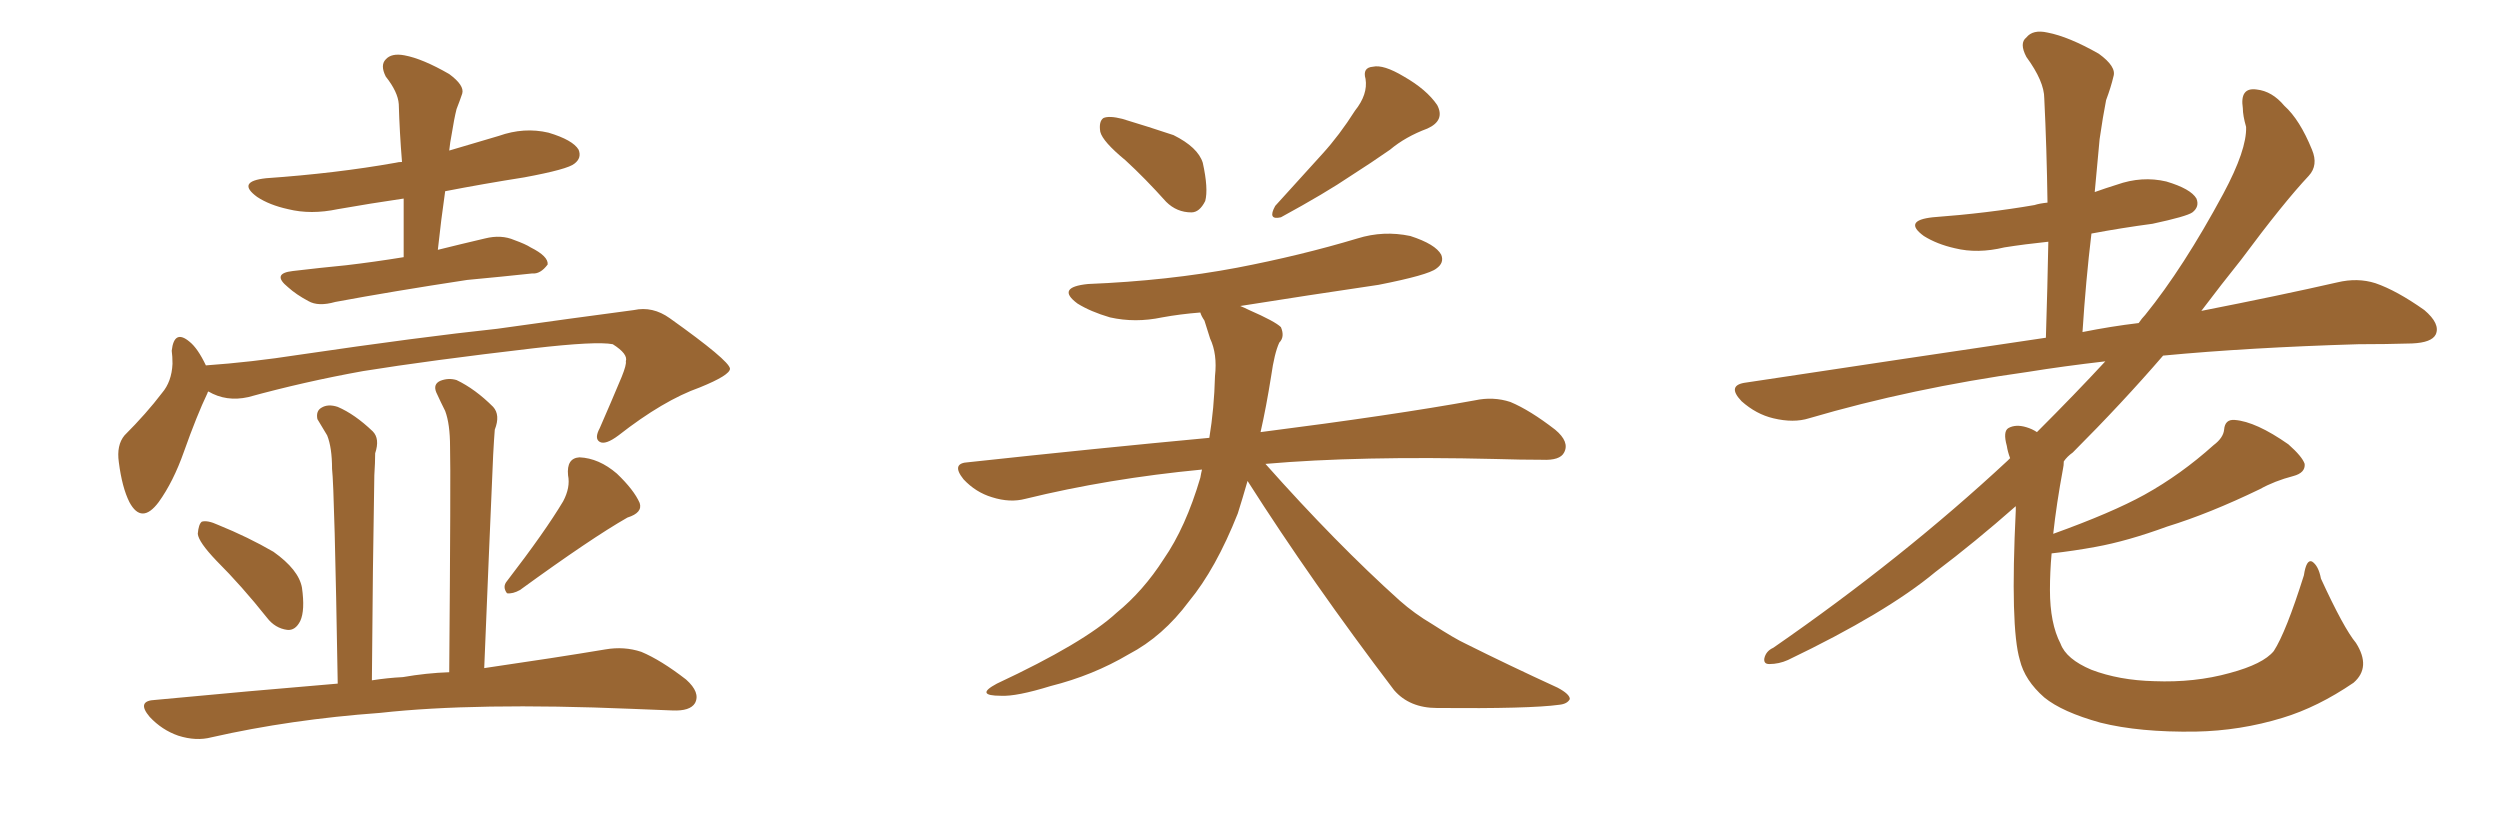 <svg xmlns="http://www.w3.org/2000/svg" xmlns:xlink="http://www.w3.org/1999/xlink" width="450" height="150"><path fill="#996633" padding="10" d="M72.66 46.29L72.66 46.29Q72.66 40.72 72.66 35.74L72.66 35.74Q66.65 36.62 60.79 37.65L60.79 37.65Q55.96 38.67 51.86 37.65L51.86 37.65Q48.49 36.91 46.29 35.45L46.29 35.45Q42.48 32.67 47.90 32.08L47.90 32.08Q60.50 31.20 71.19 29.30L71.19 29.30Q71.78 29.15 72.36 29.15L72.36 29.15Q71.92 23.73 71.78 18.75L71.78 18.75Q71.63 16.55 69.43 13.77L69.43 13.77Q68.41 11.72 69.43 10.69L69.43 10.69Q70.46 9.52 72.80 9.96L72.80 9.96Q76.03 10.55 80.86 13.33L80.86 13.33Q83.64 15.38 83.20 16.85L83.20 16.85Q82.76 18.16 82.18 19.63L82.18 19.63Q81.74 21.39 81.30 24.17L81.30 24.17Q81.01 25.63 80.86 27.10L80.86 27.10Q85.25 25.78 89.79 24.46L89.79 24.46Q94.34 22.85 98.73 23.88L98.73 23.88Q103.13 25.20 104.15 26.95L104.15 26.95Q104.74 28.42 103.42 29.44L103.42 29.44Q102.25 30.47 94.34 31.93L94.34 31.93Q86.87 33.11 80.13 34.42L80.13 34.42Q79.39 39.55 78.81 44.97L78.81 44.97Q82.91 43.95 87.30 42.92L87.30 42.92Q90.23 42.19 92.58 43.21L92.58 43.21Q94.63 43.95 95.51 44.53L95.51 44.53Q98.73 46.14 98.58 47.61L98.58 47.61Q97.27 49.37 95.80 49.22L95.80 49.22Q90.38 49.80 84.08 50.39L84.08 50.39Q70.61 52.44 60.35 54.35L60.35 54.35Q57.28 55.22 55.52 54.20L55.52 54.20Q53.32 53.03 51.86 51.71L51.86 51.71Q48.78 49.22 52.73 48.78L52.73 48.78Q57.71 48.19 62.26 47.75L62.26 47.75Q67.24 47.17 72.66 46.29ZM37.50 70.46L37.50 70.46Q37.35 70.61 37.35 70.75L37.35 70.75Q35.45 74.71 33.11 81.30L33.11 81.30Q31.20 86.72 28.56 90.38L28.56 90.38Q25.49 94.48 23.29 90.38L23.29 90.38Q21.97 87.74 21.39 83.20L21.39 83.20Q20.95 80.13 22.41 78.37L22.41 78.37Q26.37 74.41 29.15 70.75L29.15 70.75Q30.91 68.70 31.05 65.48L31.05 65.48Q31.05 64.16 30.91 63.13L30.91 63.13Q31.35 59.18 34.13 61.52L34.13 61.52Q35.60 62.70 37.06 65.77L37.06 65.77Q45.26 65.19 53.76 63.87L53.76 63.87Q75.73 60.64 89.50 59.18L89.50 59.18Q102.98 57.28 114.11 55.81L114.11 55.81Q117.48 55.08 120.56 57.28L120.56 57.28Q131.25 64.89 131.40 66.36L131.40 66.36Q131.40 67.53 125.98 69.73L125.98 69.73Q119.38 72.07 111.33 78.37L111.33 78.37Q108.98 80.13 107.96 79.54L107.96 79.54Q106.93 78.96 107.96 77.05L107.96 77.05Q110.01 72.36 111.91 67.82L111.91 67.82Q112.79 65.63 112.65 65.04L112.65 65.04Q113.09 63.72 110.30 61.96L110.30 61.96Q107.37 61.38 95.95 62.70L95.95 62.70Q77.20 64.89 65.33 66.80L65.33 66.80Q54.79 68.70 44.68 71.48L44.68 71.48Q40.72 72.36 37.50 70.46ZM38.96 100.93L38.96 100.93Q35.74 97.56 35.60 96.09L35.60 96.09Q35.74 94.34 36.33 93.90L36.33 93.90Q37.35 93.60 39.26 94.48L39.26 94.48Q44.68 96.68 49.22 99.32L49.22 99.32Q53.76 102.54 54.35 105.76L54.35 105.76Q54.93 109.86 54.05 111.77L54.05 111.77Q53.17 113.53 51.71 113.38L51.71 113.38Q49.51 113.09 48.05 111.18L48.05 111.18Q43.51 105.47 38.96 100.93ZM101.37 90.23L101.37 90.23Q102.69 87.74 102.25 85.55L102.25 85.55Q101.95 82.47 104.30 82.32L104.30 82.32Q107.81 82.47 111.04 85.25L111.04 85.25Q114.11 88.18 115.14 90.53L115.14 90.53Q115.72 92.29 112.94 93.16L112.94 93.16Q106.49 96.83 93.60 106.20L93.60 106.20Q92.29 106.93 91.26 106.79L91.26 106.79Q90.38 105.62 91.26 104.59L91.26 104.59Q98.14 95.65 101.37 90.23ZM80.86 121.00L80.86 121.00L80.86 121.00Q81.15 84.96 81.01 80.42L81.01 80.42Q81.01 76.32 80.13 73.97L80.13 73.97Q79.39 72.51 78.52 70.61L78.52 70.61Q77.93 69.14 79.25 68.55L79.25 68.55Q80.71 67.97 82.18 68.41L82.18 68.41Q85.55 70.02 88.77 73.24L88.77 73.24Q90.09 74.71 89.06 77.34L89.06 77.34Q88.92 79.10 88.77 81.88L88.77 81.88Q88.04 98.58 87.16 120.26L87.16 120.26Q100.20 118.36 108.98 116.89L108.98 116.89Q112.35 116.31 115.43 117.33L115.43 117.33Q118.95 118.80 123.49 122.31L123.49 122.31Q126.12 124.66 125.10 126.56L125.10 126.56Q124.22 128.03 121.00 127.88L121.00 127.88Q117.63 127.73 113.67 127.59L113.67 127.59Q85.55 126.42 68.41 128.32L68.41 128.32Q52.29 129.49 38.09 132.71L38.09 132.71Q35.30 133.45 32.08 132.42L32.08 132.42Q29.15 131.40 26.95 129.05L26.95 129.05Q24.46 126.12 27.98 125.98L27.98 125.98Q44.97 124.37 60.79 123.05L60.79 123.05Q60.21 88.33 59.77 84.38L59.77 84.38Q59.77 80.57 58.89 78.37L58.89 78.37Q58.01 76.90 57.13 75.44L57.13 75.44Q56.84 73.97 57.86 73.39L57.86 73.39Q59.03 72.66 60.79 73.24L60.79 73.24Q63.87 74.56 67.09 77.64L67.09 77.64Q68.41 78.96 67.53 81.59L67.53 81.59Q67.53 83.20 67.38 85.55L67.38 85.55Q67.09 101.66 66.94 122.46L66.94 122.46Q69.73 122.02 72.51 121.88L72.51 121.88Q76.76 121.14 80.86 121.00ZM202.59 28.86L202.59 28.86Q198.49 25.49 198.05 23.73L198.05 23.73Q197.75 21.83 198.63 21.24L198.63 21.24Q199.66 20.80 202.00 21.39L202.00 21.39Q206.84 22.85 211.23 24.32L211.23 24.32Q215.63 26.51 216.50 29.30L216.50 29.30Q217.53 33.98 216.94 36.18L216.94 36.18Q215.92 38.23 214.45 38.23L214.45 38.23Q211.82 38.23 209.91 36.33L209.91 36.33Q206.10 32.08 202.59 28.86ZM243.90 19.92L243.90 19.92Q246.24 16.99 245.80 14.21L245.80 14.21Q245.21 12.16 247.12 12.01L247.12 12.01Q249.02 11.57 252.69 13.77L252.69 13.77Q256.79 16.11 258.69 18.90L258.69 18.90Q260.16 21.68 256.93 23.14L256.93 23.14Q252.98 24.61 250.20 26.95L250.20 26.95Q246.83 29.30 243.16 31.64L243.16 31.64Q238.62 34.72 230.57 39.11L230.57 39.11Q228.08 39.70 229.54 37.06L229.54 37.06Q233.94 32.23 238.04 27.69L238.04 27.69Q241.11 24.32 243.90 19.92ZM224.56 86.57L224.56 86.57L224.56 86.57Q223.68 89.65 222.80 92.43L222.80 92.43Q218.85 102.39 214.01 108.25L214.01 108.25Q209.33 114.55 203.17 117.77L203.17 117.77Q196.73 121.58 189.11 123.49L189.11 123.49Q182.96 125.39 180.18 125.24L180.18 125.24Q175.34 125.24 179.44 123.05L179.44 123.05Q195.12 115.72 200.98 110.30L200.98 110.30Q205.81 106.35 209.47 100.63L209.47 100.63Q213.43 94.92 216.06 85.99L216.06 85.99Q216.21 85.11 216.36 84.52L216.36 84.52Q199.51 86.13 184.57 89.79L184.57 89.79Q181.79 90.53 178.56 89.50L178.56 89.50Q175.63 88.62 173.44 86.28L173.44 86.28Q171.09 83.35 174.32 83.20L174.32 83.20Q197.31 80.71 217.68 78.81L217.68 78.81Q218.55 73.54 218.70 67.68L218.70 67.68Q219.14 63.72 217.82 60.94L217.82 60.94Q217.24 59.18 216.80 57.71L216.80 57.71Q216.21 56.84 216.06 56.25L216.06 56.25Q212.40 56.54 209.18 57.13L209.18 57.13Q204.35 58.15 199.80 57.13L199.80 57.13Q196.29 56.10 193.95 54.64L193.95 54.64Q189.99 51.71 195.85 51.12L195.85 51.12Q210.21 50.54 222.66 48.19L222.66 48.19Q234.08 46.00 244.34 42.92L244.34 42.92Q249.02 41.46 253.86 42.48L253.86 42.48Q258.40 43.95 259.42 45.85L259.42 45.85Q260.01 47.31 258.54 48.34L258.54 48.34Q257.08 49.51 248.14 51.27L248.14 51.27Q235.25 53.17 223.24 55.08L223.24 55.08Q223.97 55.37 224.85 55.81L224.85 55.81Q229.54 57.86 230.57 58.89L230.57 58.89Q231.30 60.64 230.27 61.67L230.27 61.67Q229.39 63.57 228.81 67.68L228.81 67.68Q227.93 73.24 226.90 77.78L226.90 77.78Q250.93 74.71 265.43 72.07L265.43 72.07Q268.80 71.34 271.88 72.36L271.88 72.36Q275.39 73.83 279.93 77.34L279.93 77.34Q282.57 79.54 281.54 81.45L281.54 81.45Q280.81 82.91 277.59 82.76L277.59 82.76Q273.78 82.76 269.24 82.62L269.24 82.62Q244.63 82.03 227.78 83.50L227.78 83.50Q240.53 97.85 251.95 108.11L251.95 108.11Q254.59 110.45 257.81 112.35L257.81 112.35Q261.91 114.99 263.82 115.87L263.82 115.87Q271.44 119.68 280.37 123.78L280.37 123.78Q282.57 124.95 282.57 125.83L282.57 125.83Q282.13 126.71 280.66 126.86L280.66 126.86Q275.39 127.59 258.69 127.44L258.69 127.44Q253.71 127.44 250.93 124.22L250.93 124.22Q236.13 104.74 224.56 86.57ZM424.07 115.72L424.07 115.72L424.07 115.72Q426.86 120.12 423.63 122.90L423.63 122.90Q417.19 127.29 410.89 129.20L410.89 129.20Q403.27 131.54 395.21 131.69L395.21 131.69Q385.11 131.84 378.08 130.08L378.08 130.08Q371.19 128.17 367.97 125.54L367.97 125.54Q364.45 122.46 363.57 118.80L363.57 118.80Q361.82 112.94 362.84 91.85L362.84 91.85Q362.84 91.26 362.84 91.11L362.84 91.11Q355.52 97.56 348.34 102.98L348.34 102.98Q339.55 110.30 321.83 118.80L321.83 118.80Q320.21 119.53 318.46 119.53L318.46 119.53Q317.43 119.53 317.58 118.51L317.58 118.51Q317.87 117.19 319.19 116.60L319.19 116.60Q342.48 100.49 361.38 82.91L361.38 82.91Q361.67 82.62 361.82 82.47L361.82 82.47Q361.38 81.30 361.23 80.27L361.23 80.27Q360.50 77.64 361.52 77.05L361.52 77.05Q362.84 76.32 364.75 76.90L364.75 76.90Q365.77 77.20 366.65 77.78L366.65 77.78Q373.54 70.90 378.96 65.04L378.96 65.04Q371.34 65.92 365.04 66.94L365.04 66.94Q344.09 69.87 325.63 75.29L325.63 75.29Q322.85 76.17 319.19 75.29L319.19 75.29Q316.11 74.56 313.48 72.22L313.48 72.22Q310.69 69.29 314.36 68.85L314.36 68.85Q343.51 64.45 368.26 60.79L368.26 60.79Q368.55 51.56 368.70 43.51L368.70 43.51Q364.45 43.95 360.79 44.53L360.79 44.53Q355.96 45.70 351.86 44.68L351.86 44.68Q348.63 43.95 346.29 42.48L346.29 42.48Q342.48 39.70 347.90 39.11L347.90 39.11Q357.71 38.38 366.21 36.91L366.21 36.91Q367.09 36.62 368.55 36.47L368.55 36.47Q368.41 26.66 367.97 17.72L367.97 17.72Q367.97 14.65 364.75 10.25L364.75 10.25Q363.43 7.76 364.75 6.74L364.75 6.74Q365.92 5.27 368.55 5.86L368.55 5.86Q372.36 6.59 377.78 9.67L377.78 9.67Q381.01 12.01 380.42 13.77L380.42 13.77Q379.98 15.67 379.10 18.02L379.10 18.02Q378.52 20.95 377.93 25.05L377.93 25.05Q377.49 29.59 377.05 34.57L377.05 34.57Q379.10 33.84 381.01 33.25L381.01 33.25Q385.55 31.64 389.94 32.67L389.94 32.67Q394.34 33.98 395.36 35.74L395.36 35.74Q395.95 37.21 394.63 38.23L394.63 38.23Q393.60 38.96 387.45 40.28L387.45 40.28Q381.88 41.02 376.46 42.04L376.46 42.04Q375.44 50.54 374.85 59.77L374.85 59.77Q379.98 58.74 384.96 58.15L384.96 58.15Q385.55 57.28 386.13 56.69L386.13 56.69Q393.02 48.19 400.20 34.86L400.20 34.86Q404.44 26.95 404.30 22.85L404.30 22.85Q403.71 20.80 403.71 19.48L403.71 19.48Q403.13 15.67 406.20 16.11L406.20 16.11Q408.98 16.41 411.18 19.04L411.18 19.04Q413.96 21.53 416.16 26.95L416.16 26.95Q417.33 29.74 415.58 31.64L415.58 31.64Q411.04 36.47 403.42 46.73L403.42 46.73Q399.90 51.12 396.24 55.96L396.24 55.96Q410.45 53.17 420.70 50.83L420.70 50.83Q424.37 49.95 427.59 50.98L427.59 50.98Q431.40 52.29 436.38 55.81L436.38 55.81Q439.31 58.30 438.43 60.21L438.43 60.21Q437.70 61.67 434.18 61.82L434.18 61.82Q429.49 61.96 424.51 61.96L424.51 61.96Q404.74 62.55 389.36 64.01L389.36 64.01Q382.03 72.51 373.10 81.45L373.10 81.45Q372.07 82.18 371.48 83.06L371.48 83.06Q371.48 83.79 371.34 84.38L371.34 84.38Q370.17 90.67 369.58 96.09L369.58 96.09Q380.13 92.29 385.99 89.06L385.99 89.06Q392.58 85.40 398.44 80.13L398.44 80.13Q400.20 78.81 400.34 77.34L400.34 77.34Q400.49 75.44 402.25 75.59L402.25 75.59Q406.05 75.88 411.91 79.98L411.91 79.98Q414.40 82.18 414.84 83.50L414.84 83.50Q414.99 85.11 412.79 85.69L412.79 85.69Q409.42 86.57 406.79 88.04L406.79 88.04Q397.71 92.43 390.09 94.78L390.09 94.78Q382.91 97.41 377.20 98.44L377.20 98.44Q373.24 99.17 369.29 99.61L369.29 99.61Q368.99 102.98 368.99 106.20L368.99 106.20Q368.99 112.21 370.90 115.87L370.90 115.87Q371.92 118.65 376.46 120.56L376.46 120.56Q381.45 122.46 387.74 122.61L387.74 122.61Q395.07 122.90 401.37 121.14L401.37 121.14Q407.37 119.53 409.28 117.19L409.28 117.19Q411.47 113.82 414.70 103.56L414.70 103.56Q415.14 100.63 416.16 101.07L416.16 101.07Q417.33 101.81 417.77 104.15L417.77 104.15Q421.88 113.09 424.07 115.72Z"/></svg>